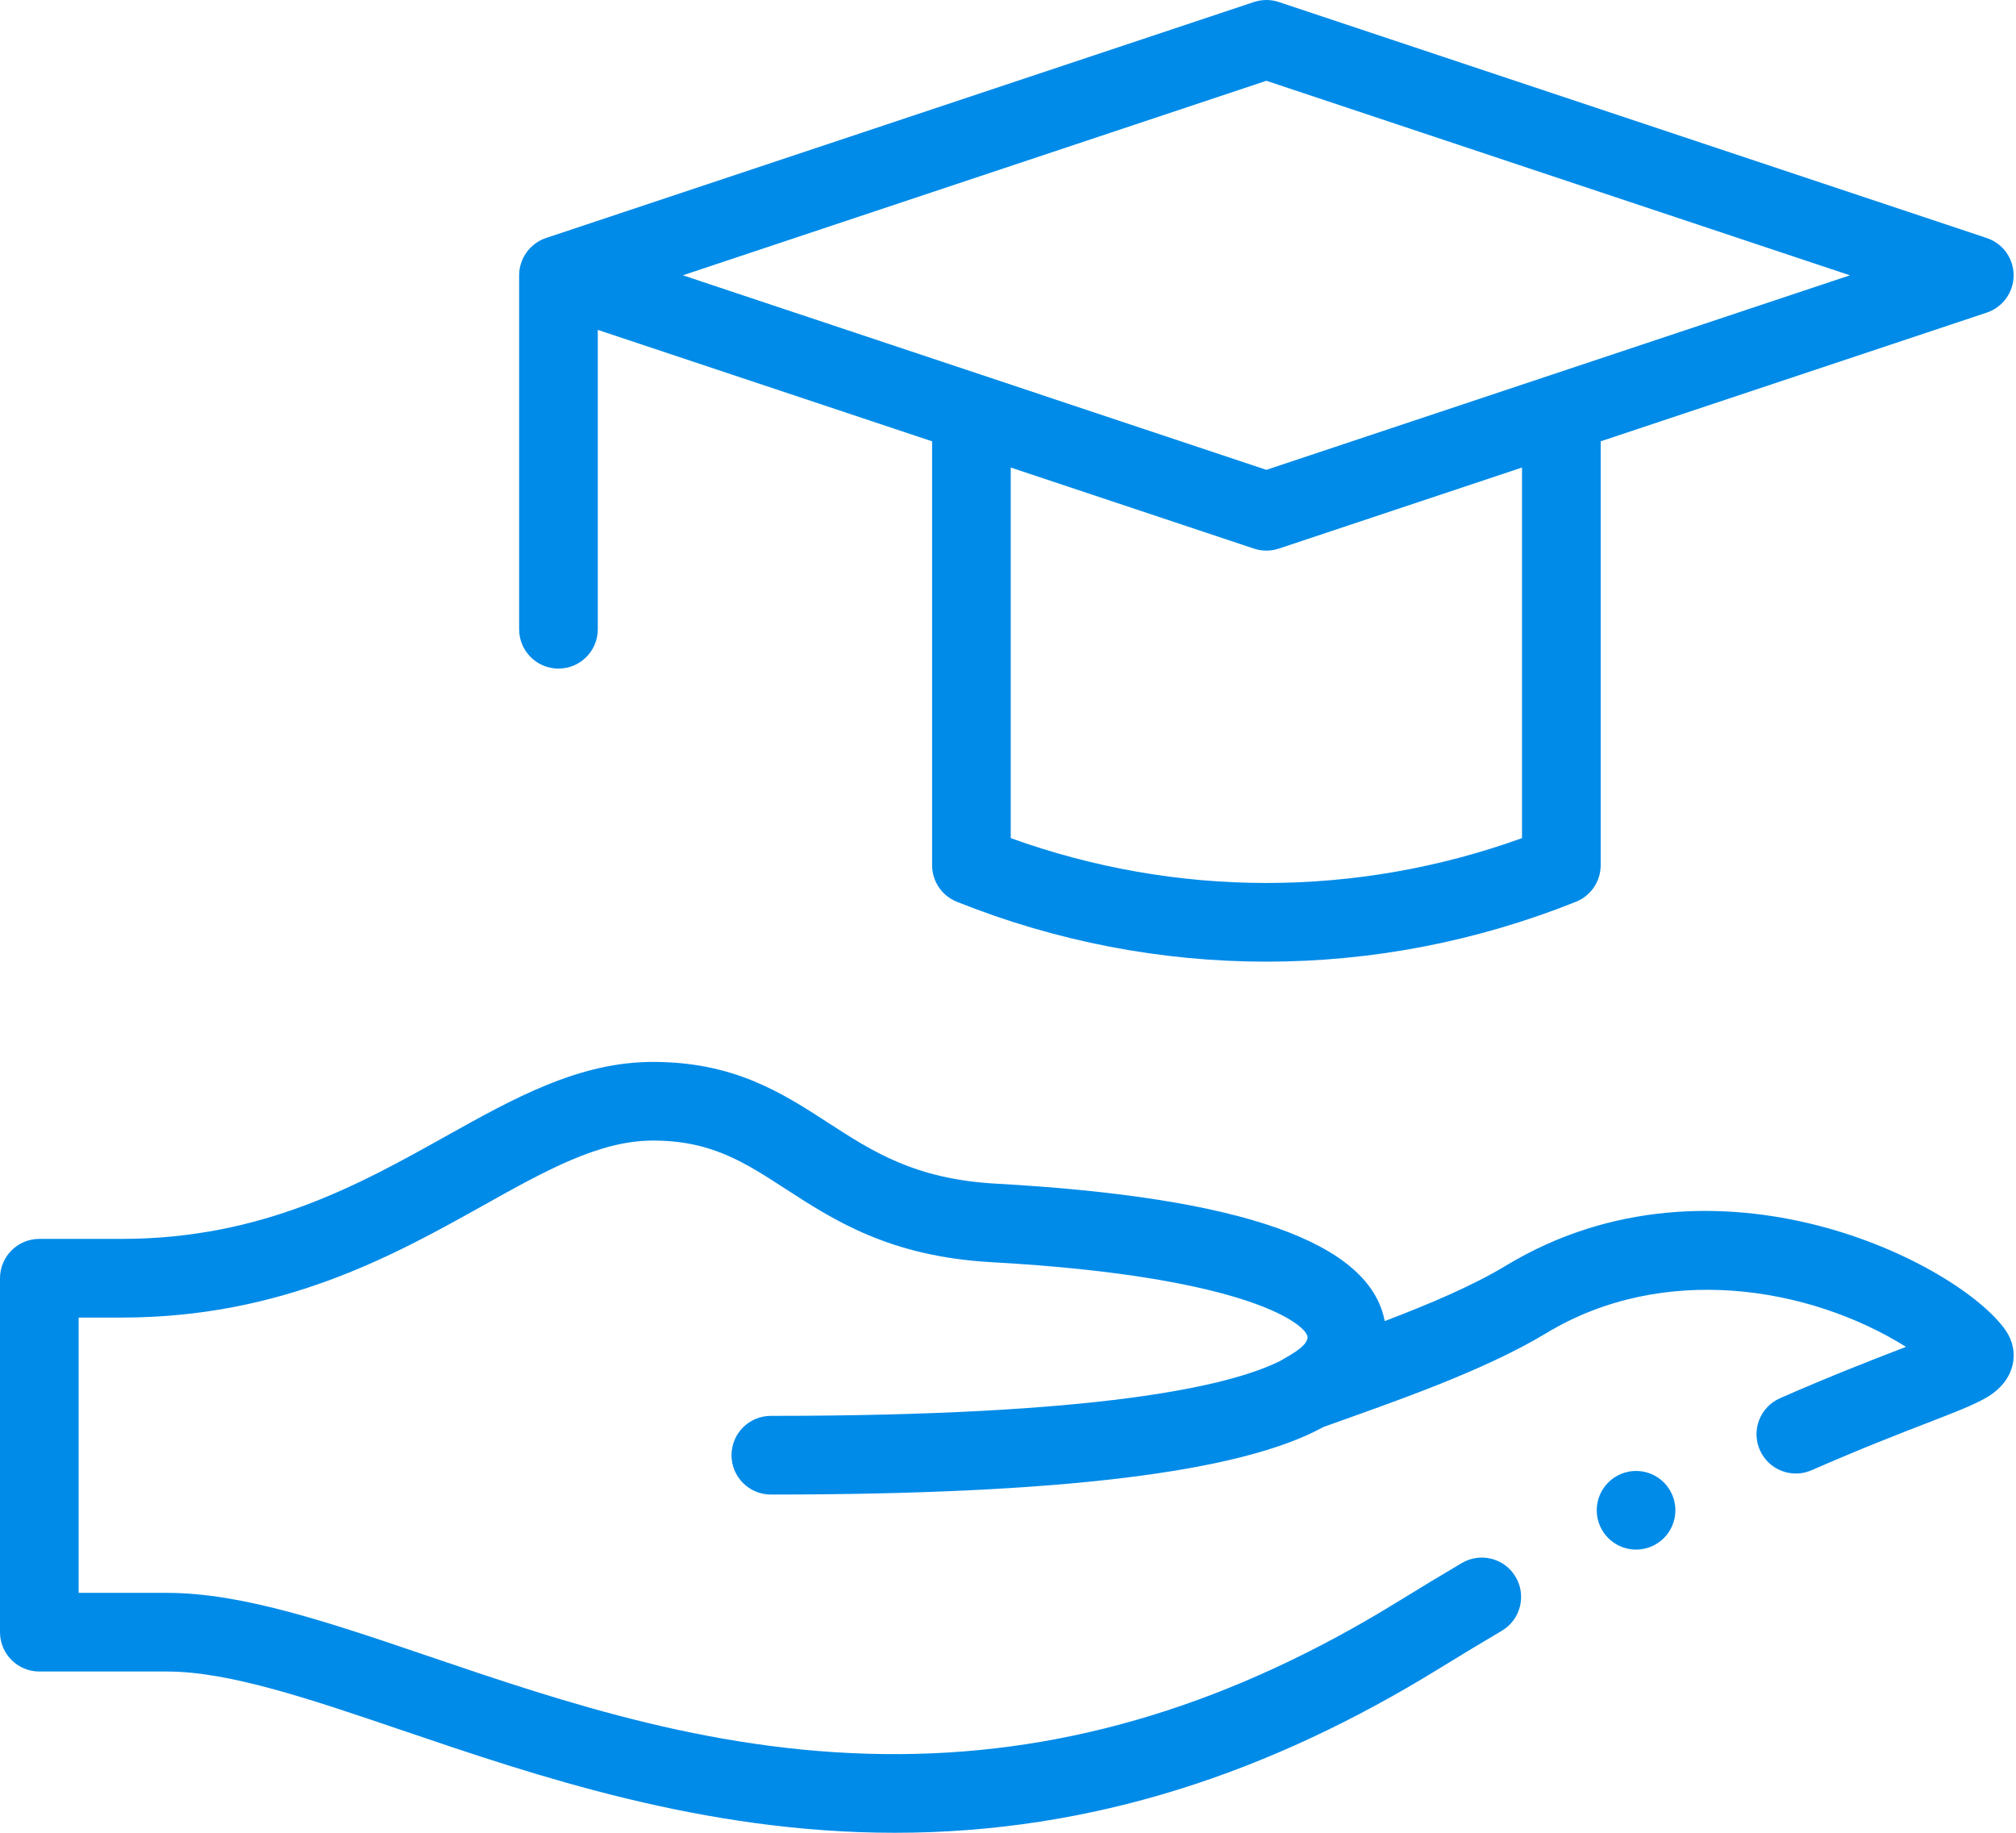 <?xml version="1.0" encoding="utf-8"?>
<svg width="88px" height="80px" viewbox="0 0 88 80" version="1.1" xmlns:xlink="http://www.w3.org/1999/xlink" xmlns="http://www.w3.org/2000/svg">
  <g id="university">
    <g id="university">
      <g id="Group">
        <path d="M32.618 41.976C28.04 41.976 23.462 41.105 19.105 39.362C18.453 39.101 18.026 38.47 18.026 37.768L18.026 19.263L3.433 14.399L3.433 27.468C3.433 28.416 2.665 29.184 1.717 29.184C0.769 29.184 0 28.416 0 27.468L0 12.017C0 11.261 0.501 10.596 1.208 10.377L32.075 0.088C32.427 -0.029 32.808 -0.029 33.16 0.088L64.061 10.389C64.763 10.622 65.235 11.278 65.235 12.017C65.235 12.756 64.763 13.412 64.061 13.646L47.21 19.263L47.21 37.768C47.21 38.47 46.782 39.101 46.131 39.362C41.774 41.105 37.196 41.976 32.618 41.976L32.618 41.976ZM58.09 12.017L32.618 3.526L7.146 12.017C10.216 13.041 30.045 19.65 32.618 20.508C38.519 18.541 56.097 12.681 58.09 12.017L58.09 12.017ZM43.776 36.584C36.537 39.194 28.698 39.194 21.459 36.584L21.459 20.407L32.075 23.946C32.251 24.005 32.434 24.034 32.618 24.034C32.801 24.034 32.984 24.005 33.16 23.946L43.776 20.407L43.776 36.584L43.776 36.584Z" transform="translate(22.661 0)" id="Shape" fill="#018BE8" fill-rule="evenodd" stroke="none" />
        <path d="M0 1.717C0 0.769 0.769 0 1.717 0C2.665 0 3.433 0.769 3.433 1.717C3.433 2.665 2.665 3.433 1.717 3.433C0.769 3.433 0 2.665 0 1.717L0 1.717Z" transform="translate(69.699 64.206)" id="Circle" fill="#018BE8" fill-rule="evenodd" stroke="none" />
        <path d="M1.717 26.609L7.289 26.609C10.004 26.609 13.512 27.801 17.575 29.182C23.434 31.174 30.711 33.648 39.06 33.648C47.701 33.648 55.469 31.011 62.826 26.477C63.742 25.913 64.66 25.359 65.554 24.831C66.371 24.349 66.641 23.296 66.159 22.48C65.677 21.663 64.625 21.392 63.808 21.875C62.895 22.413 61.959 22.979 61.025 23.555C53.83 27.989 46.724 30.167 39.302 30.214C31.422 30.267 24.653 27.962 18.68 25.932C14.329 24.453 10.572 23.176 7.289 23.176L3.433 23.176L3.433 11.159L5.312 11.159C12.334 11.159 17.197 8.442 21.105 6.259C23.818 4.743 26.162 3.433 28.498 3.433C31.033 3.433 32.467 4.362 34.283 5.538C36.422 6.924 38.848 8.495 43.284 8.742C54.622 9.373 57.076 11.52 57.076 12.017C57.076 12.46 56.057 12.926 55.907 13.039C53.65 14.175 47.932 15.45 33.648 15.45C32.7 15.45 31.931 16.219 31.931 17.167C31.931 18.115 32.7 18.884 33.648 18.884C46.268 18.884 54.161 17.919 57.768 15.936C60.794 14.851 64.731 13.511 67.506 11.834C72.579 8.766 78.944 9.782 83.199 12.437C83.108 12.472 83.016 12.508 82.925 12.543C81.655 13.034 79.916 13.707 77.701 14.678C76.832 15.059 76.437 16.071 76.818 16.94C77.199 17.808 78.212 18.203 79.08 17.822C81.225 16.882 82.923 16.225 84.163 15.745C85.319 15.298 86.128 14.986 86.694 14.66C88.006 13.907 88.169 12.616 87.551 11.721C85.541 8.819 74.916 3.339 65.729 8.896C64.275 9.775 62.353 10.587 60.444 11.312C59.792 7.877 54.223 5.912 43.475 5.314C39.949 5.118 38.103 3.922 36.149 2.656C34.133 1.35 32.048 0 28.497 0C25.268 0 22.432 1.584 19.43 3.261C15.685 5.354 11.44 7.725 5.311 7.725L1.717 7.725C0.769 7.725 0 8.494 0 9.442L0 24.892C0 25.84 0.769 26.609 1.717 26.609L1.717 26.609L1.717 26.609Z" transform="translate(0 46.352)" id="Shape#1" fill="#018BE8" fill-rule="evenodd" stroke="none" />
      </g>
    </g>
  </g>
</svg>